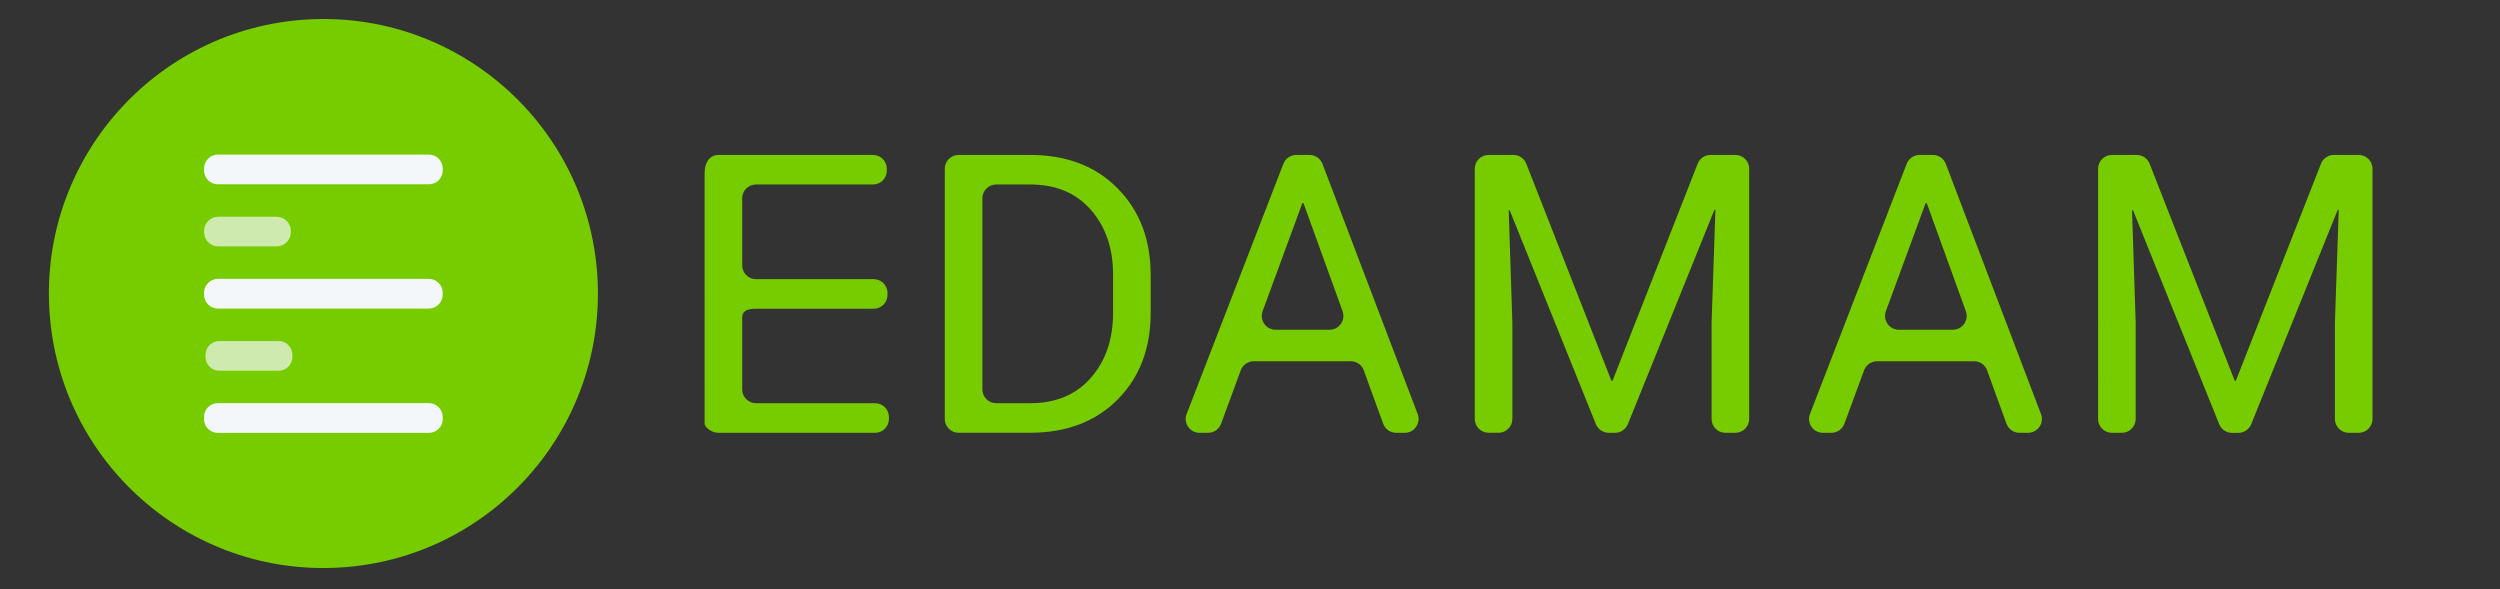 <?xml version="1.0" encoding="utf-8"?>
<!-- Generator: Adobe Illustrator 26.2.1, SVG Export Plug-In . SVG Version: 6.00 Build 0)  -->
<svg version="1.1" id="Layer_1" xmlns="http://www.w3.org/2000/svg" xmlns:xlink="http://www.w3.org/1999/xlink" x="0px" y="0px"
	 viewBox="0 0 522 123" style="enable-background:new 0 0 522 123;" xml:space="preserve">
<rect x="0" y="0" width="522" height="123" fill="#333333" stroke="none"/>
<style type="text/css">
	.st0{fill:#77CC00;}
	.st1{fill:#F4F7FA;}
	.st2{opacity:0.7;fill:#F4F7FA;enable-background:new    ;}
</style>
<g>
	<path class="st0" d="M182.42,64.47h-24.56c-1.6,0-2.89,0.29-2.89,1.89V81.3c0,1.6,1.3,2.89,2.89,2.89h24.86
		c1.6,0,2.89,1.29,2.89,2.89v0.4c0,1.6-1.29,2.89-2.89,2.89h-32.71c-1.6,0-2.89-1.29-2.89-1.89V36.24c0-2.6,1.29-3.89,2.89-3.89
		h32.27c1.6,0,2.89,1.29,2.89,2.89v0.39c0,1.6-1.29,2.89-2.89,2.89h-24.42c-1.6,0-2.89,1.29-2.89,2.89v13.99
		c0,1.6,1.3,2.89,2.89,2.89h24.56c1.6,0,2.89,1.29,2.89,2.89v0.39C185.31,63.18,184.02,64.47,182.42,64.47z"/>
	<path class="st0" d="M197.27,87.48V35.24c0-1.6,1.3-2.89,2.89-2.89h14.92c7.6,0,13.7,2.33,18.29,6.99
		c4.6,4.66,6.89,10.69,6.89,18.07v7.93c0,7.41-2.3,13.44-6.89,18.07c-4.6,4.63-10.69,6.95-18.29,6.95h-14.92
		C198.56,90.37,197.27,89.08,197.27,87.48z M205.12,41.41V81.3c0,1.6,1.3,2.89,2.89,2.89h7.07c5.37,0,9.6-1.77,12.69-5.3
		c3.1-3.53,4.64-8.06,4.64-13.58v-8c0-5.47-1.55-9.97-4.64-13.5c-3.1-3.53-7.33-5.29-12.69-5.29h-7.07
		C206.41,38.52,205.12,39.82,205.12,41.41z"/>
	<path class="st0" d="M282.05,75.43h-20.27c-1.21,0-2.3,0.76-2.71,1.89l-4.11,11.16c-0.42,1.14-1.5,1.89-2.71,1.89h-1.78
		c-2.03,0-3.43-2.04-2.7-3.93l20.2-52.24c0.43-1.11,1.5-1.85,2.7-1.85h2.76c1.2,0,2.27,0.74,2.7,1.86l19.88,52.24
		c0.72,1.89-0.68,3.92-2.7,3.92h-1.79c-1.21,0-2.3-0.76-2.72-1.91l-4.04-11.13C284.36,76.19,283.27,75.43,282.05,75.43z
		 M266.35,68.85h11.26c2,0,3.4-1.99,2.72-3.88l-8.16-22.55h-0.24l-8.29,22.53C262.94,66.85,264.34,68.85,266.35,68.85z"/>
	<path class="st0" d="M316,32.35c1.19,0,2.26,0.73,2.69,1.84l17.77,45.31h0.24l17.77-45.31c0.43-1.11,1.5-1.84,2.69-1.84h5.18
		c1.6,0,2.89,1.29,2.89,2.89v52.24c0,1.6-1.29,2.89-2.89,2.89h-2.07c-1.6,0-2.89-1.29-2.89-2.89V67.42l0.8-23.59l-0.2-0.04
		L339.9,88.56c-0.44,1.09-1.5,1.81-2.68,1.81h-1.32c-1.18,0-2.24-0.72-2.68-1.81l-18-44.66l-0.2,0.04l0.76,23.47v20.06
		c0,1.6-1.29,2.89-2.89,2.89h-2.07c-1.6,0-2.89-1.29-2.89-2.89V35.24c0-1.6,1.3-2.89,2.89-2.89H316z"/>
	<path class="st0" d="M412.2,75.43h-20.26c-1.21,0-2.3,0.76-2.72,1.89l-4.11,11.16c-0.42,1.14-1.5,1.89-2.71,1.89h-1.78
		c-2.03,0-3.43-2.04-2.7-3.93l20.2-52.24c0.43-1.11,1.5-1.85,2.7-1.85h2.76c1.2,0,2.28,0.74,2.7,1.86l19.88,52.24
		c0.72,1.89-0.68,3.92-2.7,3.92h-1.79c-1.21,0-2.3-0.76-2.72-1.91l-4.04-11.13C414.5,76.19,413.42,75.43,412.2,75.43z M396.49,68.85
		h11.26c2.01,0,3.4-1.99,2.72-3.88l-8.16-22.55h-0.24l-8.29,22.53C393.08,66.85,394.48,68.85,396.49,68.85z"/>
	<path class="st0" d="M446.15,32.35c1.19,0,2.26,0.73,2.69,1.84l17.77,45.31h0.24l17.77-45.31c0.43-1.11,1.5-1.84,2.69-1.84h5.18
		c1.6,0,2.89,1.29,2.89,2.89v52.24c0,1.6-1.29,2.89-2.89,2.89h-2.07c-1.6,0-2.89-1.29-2.89-2.89V67.42l0.8-23.59l-0.2-0.04
		l-18.08,44.78c-0.44,1.09-1.5,1.81-2.68,1.81h-1.32c-1.18,0-2.24-0.72-2.68-1.81l-18-44.66l-0.2,0.04l0.76,23.47v20.06
		c0,1.6-1.3,2.89-2.89,2.89h-2.07c-1.6,0-2.89-1.29-2.89-2.89V35.24c0-1.6,1.3-2.89,2.89-2.89H446.15z"/>
</g>
<ellipse transform="matrix(0.999 -0.039 0.039 0.999 -2.317 2.652)" class="st0" cx="67.52" cy="61.33" rx="57.33" ry="57.33"/>
<g>
	<path class="st1" d="M89.56,38.48H45.49c-1.59,0-2.88-1.29-2.88-2.88v-0.44c0-1.59,1.29-2.88,2.88-2.88h44.07
		c1.59,0,2.88,1.29,2.88,2.88v0.44C92.44,37.19,91.15,38.48,89.56,38.48z"/>
	<path class="st1" d="M89.53,64.43H45.51c-1.61,0-2.91-1.3-2.91-2.91v-0.38c0-1.61,1.3-2.91,2.91-2.91h44.02
		c1.61,0,2.91,1.3,2.91,2.91v0.38C92.44,63.13,91.14,64.43,89.53,64.43z"/>
	<path class="st1" d="M89.57,90.38h-44.1c-1.59,0-2.87-1.28-2.87-2.87v-0.46c0-1.59,1.28-2.87,2.87-2.87h44.1
		c1.58,0,2.87,1.28,2.87,2.87v0.46C92.44,89.1,91.15,90.38,89.57,90.38z"/>
	<path class="st2" d="M57.75,51.45H45.58c-1.64,0-2.97-1.33-2.97-2.97v-0.25c0-1.64,1.33-2.97,2.97-2.97h12.18
		c1.64,0,2.97,1.33,2.97,2.97v0.25C60.73,50.12,59.39,51.45,57.75,51.45z"/>
	<path class="st2" d="M58.18,77.41H45.79c-1.58,0-2.87-1.28-2.87-2.87v-0.46c0-1.58,1.28-2.87,2.87-2.87h12.39
		c1.59,0,2.87,1.28,2.87,2.87v0.46C61.04,76.12,59.76,77.41,58.18,77.41z"/>
</g>
</svg>
